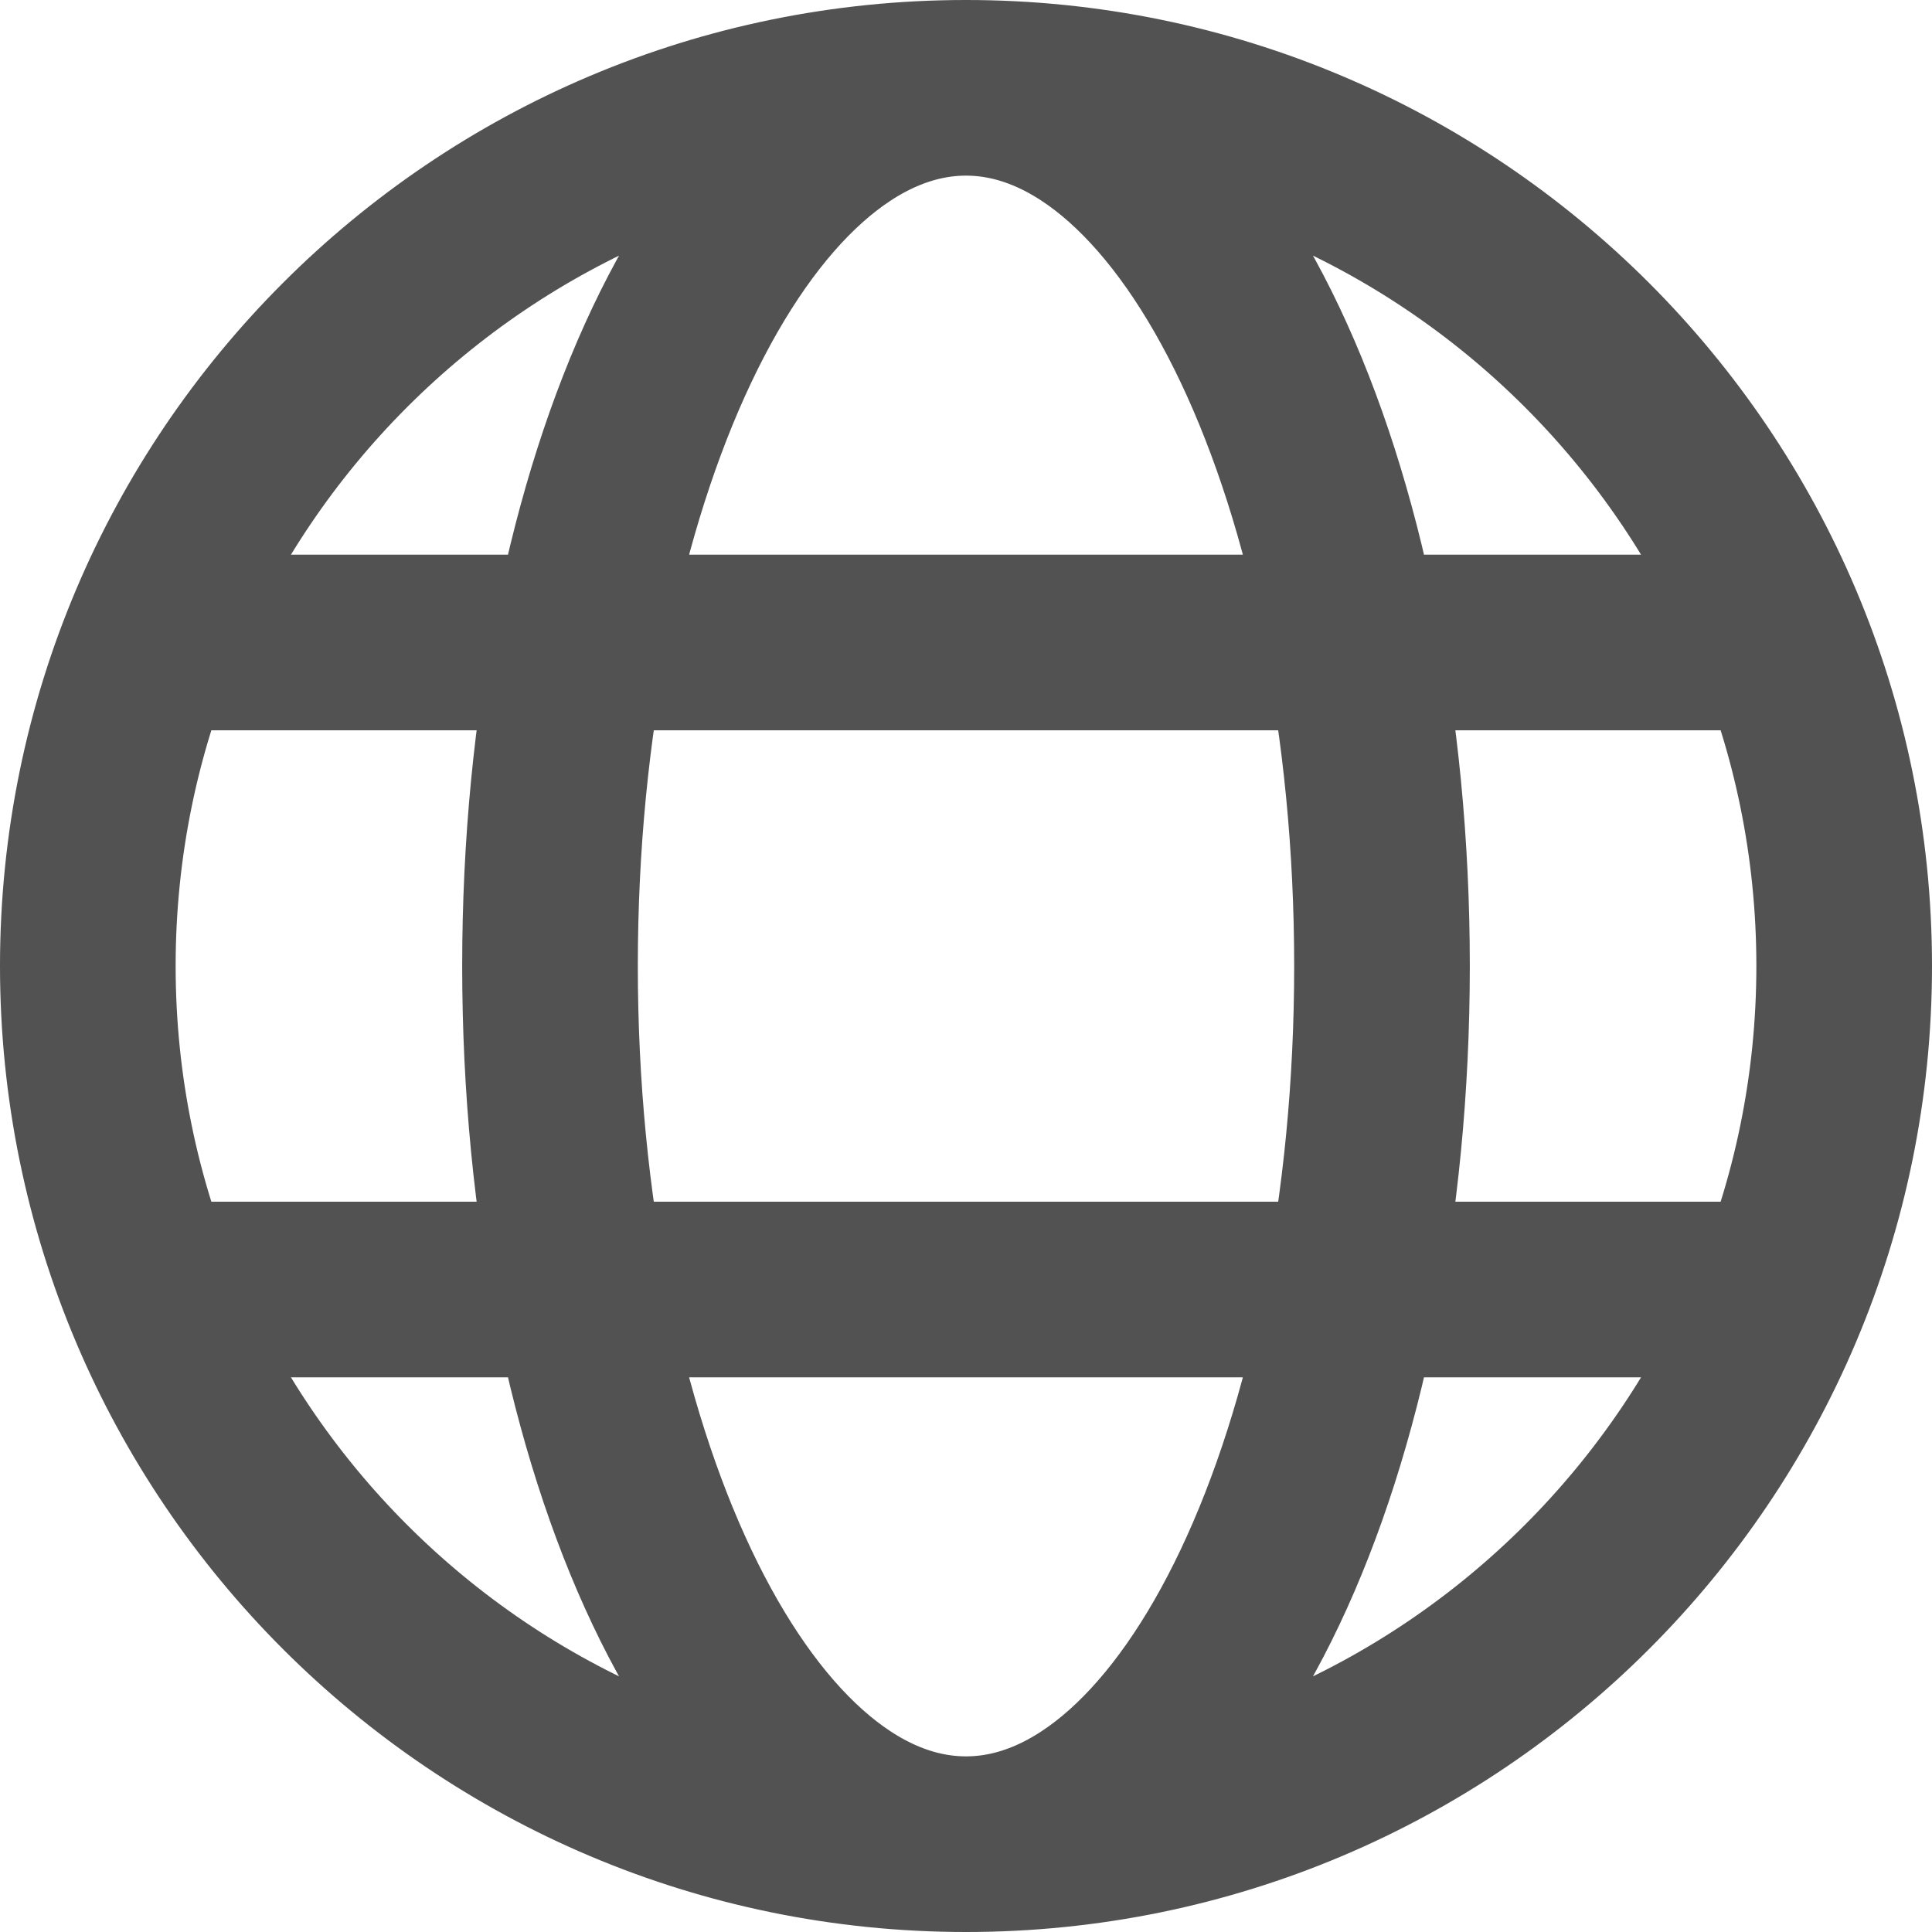 <svg width="22" height="22" viewBox="0 0 22 22" fill="none" xmlns="http://www.w3.org/2000/svg">
<path d="M11 21C16.523 21 21 16.523 21 11C21 5.477 16.523 1 11 1M11 21C5.477 21 1 16.523 1 11C1 5.477 5.477 1 11 1M11 21C13.616 21 15.737 16.523 15.737 11C15.737 5.477 13.616 1 11 1M11 21C8.384 21 6.263 16.523 6.263 11C6.263 5.477 8.384 1 11 1M2.053 7.316H19.947M2.053 14.684H19.947" stroke="#525252" stroke-width="2"/>
</svg>
